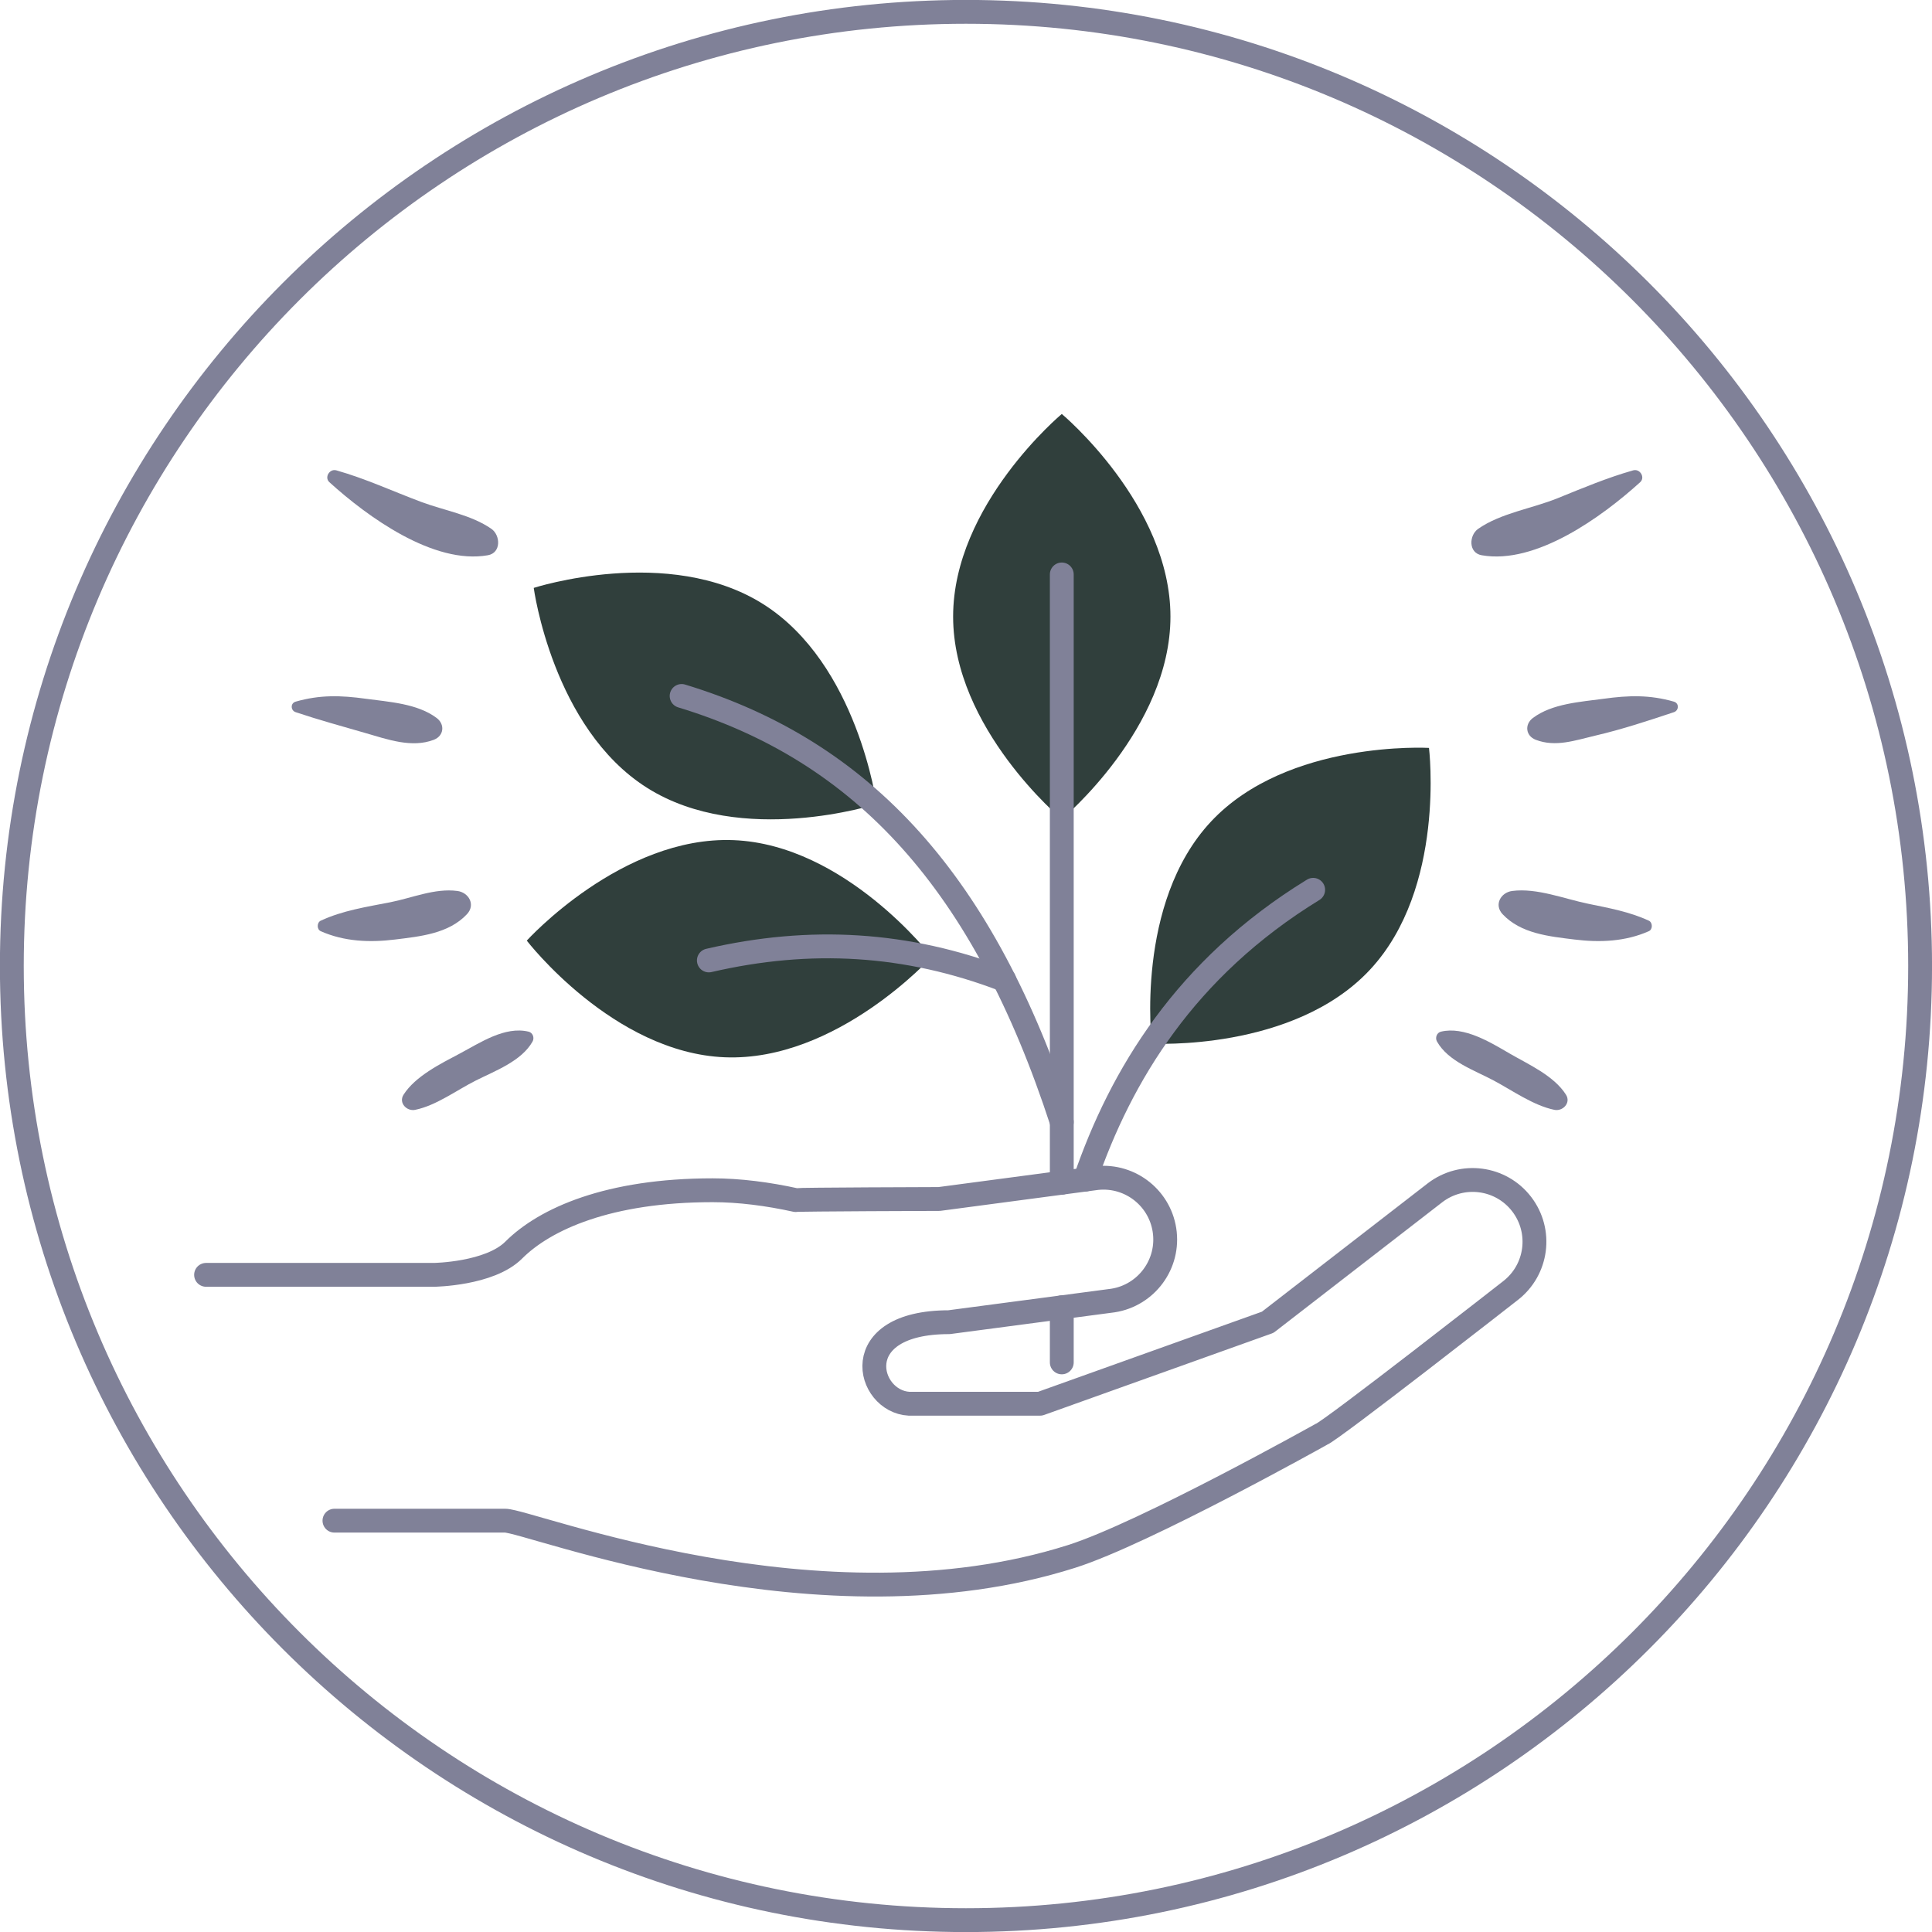 <?xml version="1.0" encoding="UTF-8" standalone="no"?><svg xmlns="http://www.w3.org/2000/svg" xmlns:xlink="http://www.w3.org/1999/xlink" fill="#000000" height="324.2" preserveAspectRatio="xMidYMid meet" version="1" viewBox="83.6 50.5 324.2 324.2" width="324.2" zoomAndPan="magnify"><g><path d="M 4058.047 2126.023 C 4058.047 1241.766 3341.172 524.891 2456.914 524.891 C 1572.695 524.891 855.859 1241.766 855.859 2126.023 C 855.859 3010.281 1572.695 3727.117 2456.914 3727.117 C 3341.172 3727.117 4058.047 3010.281 4058.047 2126.023 Z M 4058.047 2126.023" fill="none" stroke="#808198" stroke-linecap="round" stroke-linejoin="round" stroke-miterlimit="10" stroke-width="40" transform="matrix(.1 0 0 -.1 0 425.2)"/><g id="change1_1"><path d="M 346.387 234.207 C 344.355 230.988 340.062 229.109 336.887 227.262 C 333.664 225.387 329.281 222.688 325.406 223.617 C 324.688 223.789 324.387 224.656 324.734 225.27 C 326.613 228.617 331.02 230.094 334.23 231.805 C 337.363 233.473 340.934 236.027 344.441 236.738 C 345.844 237.02 347.246 235.57 346.387 234.207" fill="#808198"/></g><g id="change1_2"><path d="M 360.285 204.996 C 357.066 203.504 353.621 202.879 350.164 202.168 C 346.105 201.34 341.508 199.469 337.359 200.008 C 335.441 200.258 334.262 202.324 335.742 203.906 C 338.809 207.172 343.555 207.633 347.805 208.156 C 352.051 208.684 356.34 208.508 360.285 206.758 C 360.961 206.457 360.941 205.305 360.285 204.996" fill="#808198"/></g><g id="change1_3"><path d="M 364.496 168.242 C 360.422 167.074 356.918 167.176 352.715 167.754 C 348.809 168.289 344.059 168.555 340.828 170.98 C 339.398 172.055 339.605 173.988 341.309 174.641 C 344.656 175.926 347.938 174.727 351.301 173.941 C 355.773 172.898 360.148 171.457 364.496 170.004 C 365.34 169.723 365.395 168.5 364.496 168.242" fill="#808198"/></g><g id="change1_4"><path d="M 357.66 129.426 C 353.289 130.664 349.184 132.398 344.977 134.102 C 340.684 135.844 335.453 136.59 331.648 139.238 C 330.105 140.312 329.969 143.27 332.23 143.672 C 341.34 145.289 352.453 137.199 358.824 131.422 C 359.727 130.605 358.781 129.105 357.66 129.426" fill="#808198"/></g><g id="change1_5"><path d="M 153.258 236.738 C 156.816 236.016 160.254 233.414 163.473 231.805 C 166.68 230.195 171.117 228.562 172.969 225.27 C 173.312 224.656 173.016 223.789 172.297 223.617 C 168.316 222.664 164.164 225.48 160.812 227.262 C 157.637 228.949 153.297 231.066 151.312 234.207 C 150.453 235.57 151.859 237.02 153.258 236.738" fill="#808198"/></g><g id="change1_6"><path d="M 137.418 206.758 C 141.359 208.508 145.648 208.684 149.898 208.156 C 154.145 207.633 158.895 207.172 161.957 203.906 C 163.441 202.324 162.262 200.258 160.344 200.008 C 156.547 199.512 152.754 201.188 149.055 201.91 C 145.094 202.684 141.102 203.285 137.418 204.996 C 136.758 205.305 136.742 206.457 137.418 206.758" fill="#808198"/></g><g id="change1_7"><path d="M 133.207 170.004 C 137.105 171.309 141.008 172.375 144.965 173.52 C 148.602 174.57 152.703 176.059 156.395 174.641 C 158.098 173.988 158.301 172.055 156.871 170.98 C 153.645 168.555 148.895 168.289 144.988 167.754 C 140.781 167.176 137.281 167.074 133.207 168.242 C 132.309 168.5 132.363 169.723 133.207 170.004" fill="#808198"/></g><g id="change1_8"><path d="M 138.879 131.422 C 145.246 137.199 156.363 145.289 165.473 143.672 C 167.73 143.27 167.594 140.312 166.051 139.238 C 162.676 136.887 158.145 136.168 154.305 134.734 C 149.52 132.945 144.965 130.82 140.039 129.426 C 138.918 129.105 137.977 130.605 138.879 131.422" fill="#808198"/></g><path d="M 1397.227 1195.242 C 1397.227 1195.242 1642.969 1195.242 1683.555 1195.242 C 1724.141 1195.242 2211.875 1000.906 2634.336 1135.281 C 2756.914 1174.266 3053.398 1340.203 3053.398 1340.203 C 3069.883 1346.102 3370.273 1580.984 3370.273 1580.984 C 3415.742 1615.828 3424.336 1680.906 3389.492 1726.336 C 3354.688 1771.766 3289.609 1780.359 3244.141 1745.555 L 2963.32 1528.172 L 2581.328 1391.453 L 2361.523 1391.453 C 2290.43 1395.164 2255.664 1528.289 2428.516 1528.289 L 2698.398 1563.953 C 2755.352 1569.93 2796.68 1620.945 2790.703 1677.859 C 2784.727 1734.812 2733.711 1776.141 2676.758 1770.164 L 2412.148 1735.047 C 2412.148 1735.047 2177.383 1734.344 2171.211 1733.211 C 2124.414 1743.484 2076.797 1749.695 2031.758 1749.695 C 1857.266 1749.695 1750.391 1701.609 1698.008 1649.227 C 1657.734 1608.953 1564.336 1607.742 1564.336 1607.742 L 1181.797 1607.742" fill="none" stroke="#808198" stroke-linecap="round" stroke-linejoin="round" stroke-miterlimit="10" stroke-width="40" transform="matrix(.1 0 0 -.1 0 425.2)"/><g id="change2_1"><path d="M 243.539 153.965 C 243.539 172.742 261.773 187.965 261.773 187.965 C 261.773 187.965 280.008 172.742 280.008 153.965 C 280.008 135.188 261.773 119.965 261.773 119.965 C 261.773 119.965 243.539 135.188 243.539 153.965" fill="#303f3c"/></g><g id="change2_2"><path d="M 192.199 182.711 C 208.086 192.727 230.688 185.422 230.688 185.422 C 230.688 185.422 227.539 161.879 211.652 151.863 C 195.77 141.848 173.164 149.152 173.164 149.152 C 173.164 149.152 176.316 172.695 192.199 182.711" fill="#303f3c"/></g><path d="M 2617.734 1553.289 L 2617.734 1460.828" fill="none" stroke="#808198" stroke-linecap="round" stroke-linejoin="round" stroke-miterlimit="10" stroke-width="40" transform="matrix(.1 0 0 -.1 0 425.2)"/><path d="M 2617.734 2783.055 L 2617.734 1762.312" fill="none" stroke="#808198" stroke-linecap="round" stroke-linejoin="round" stroke-miterlimit="10" stroke-width="40" transform="matrix(.1 0 0 -.1 0 425.2)"/><path d="M 2617.734 1864.227 C 2487.344 2264.422 2285.898 2486.102 1979.805 2579.148" fill="none" stroke="#808198" stroke-linecap="round" stroke-linejoin="round" stroke-miterlimit="10" stroke-width="40" transform="matrix(.1 0 0 -.1 0 425.2)"/><g id="change2_3"><path d="M 205.238 227.918 C 224.004 228.668 239.945 211.059 239.945 211.059 C 239.945 211.059 225.465 192.23 206.699 191.48 C 187.938 190.727 171.996 208.34 171.996 208.34 C 171.996 208.34 186.477 227.164 205.238 227.918" fill="#303f3c"/></g><path d="M 2521.133 2102.82 C 2357.969 2165.359 2195.664 2174.734 2025.508 2135.32" fill="none" stroke="#808198" stroke-linecap="round" stroke-linejoin="round" stroke-miterlimit="10" stroke-width="40" transform="matrix(.1 0 0 -.1 0 425.2)"/><g id="change2_4"><path d="M 313.441 213.277 C 300.605 226.98 276.887 225.621 276.887 225.621 C 276.887 225.621 273.992 202.047 286.832 188.344 C 299.676 174.641 323.391 176.004 323.391 176.004 C 323.391 176.004 326.281 199.578 313.441 213.277" fill="#303f3c"/></g><path d="M 2656.836 1767.508 C 2716.758 1941.922 2824.727 2122.039 3039.57 2253.836" fill="none" stroke="#808198" stroke-linecap="round" stroke-linejoin="round" stroke-miterlimit="10" stroke-width="40" transform="matrix(.1 0 0 -.1 0 425.2)"/></g></svg>